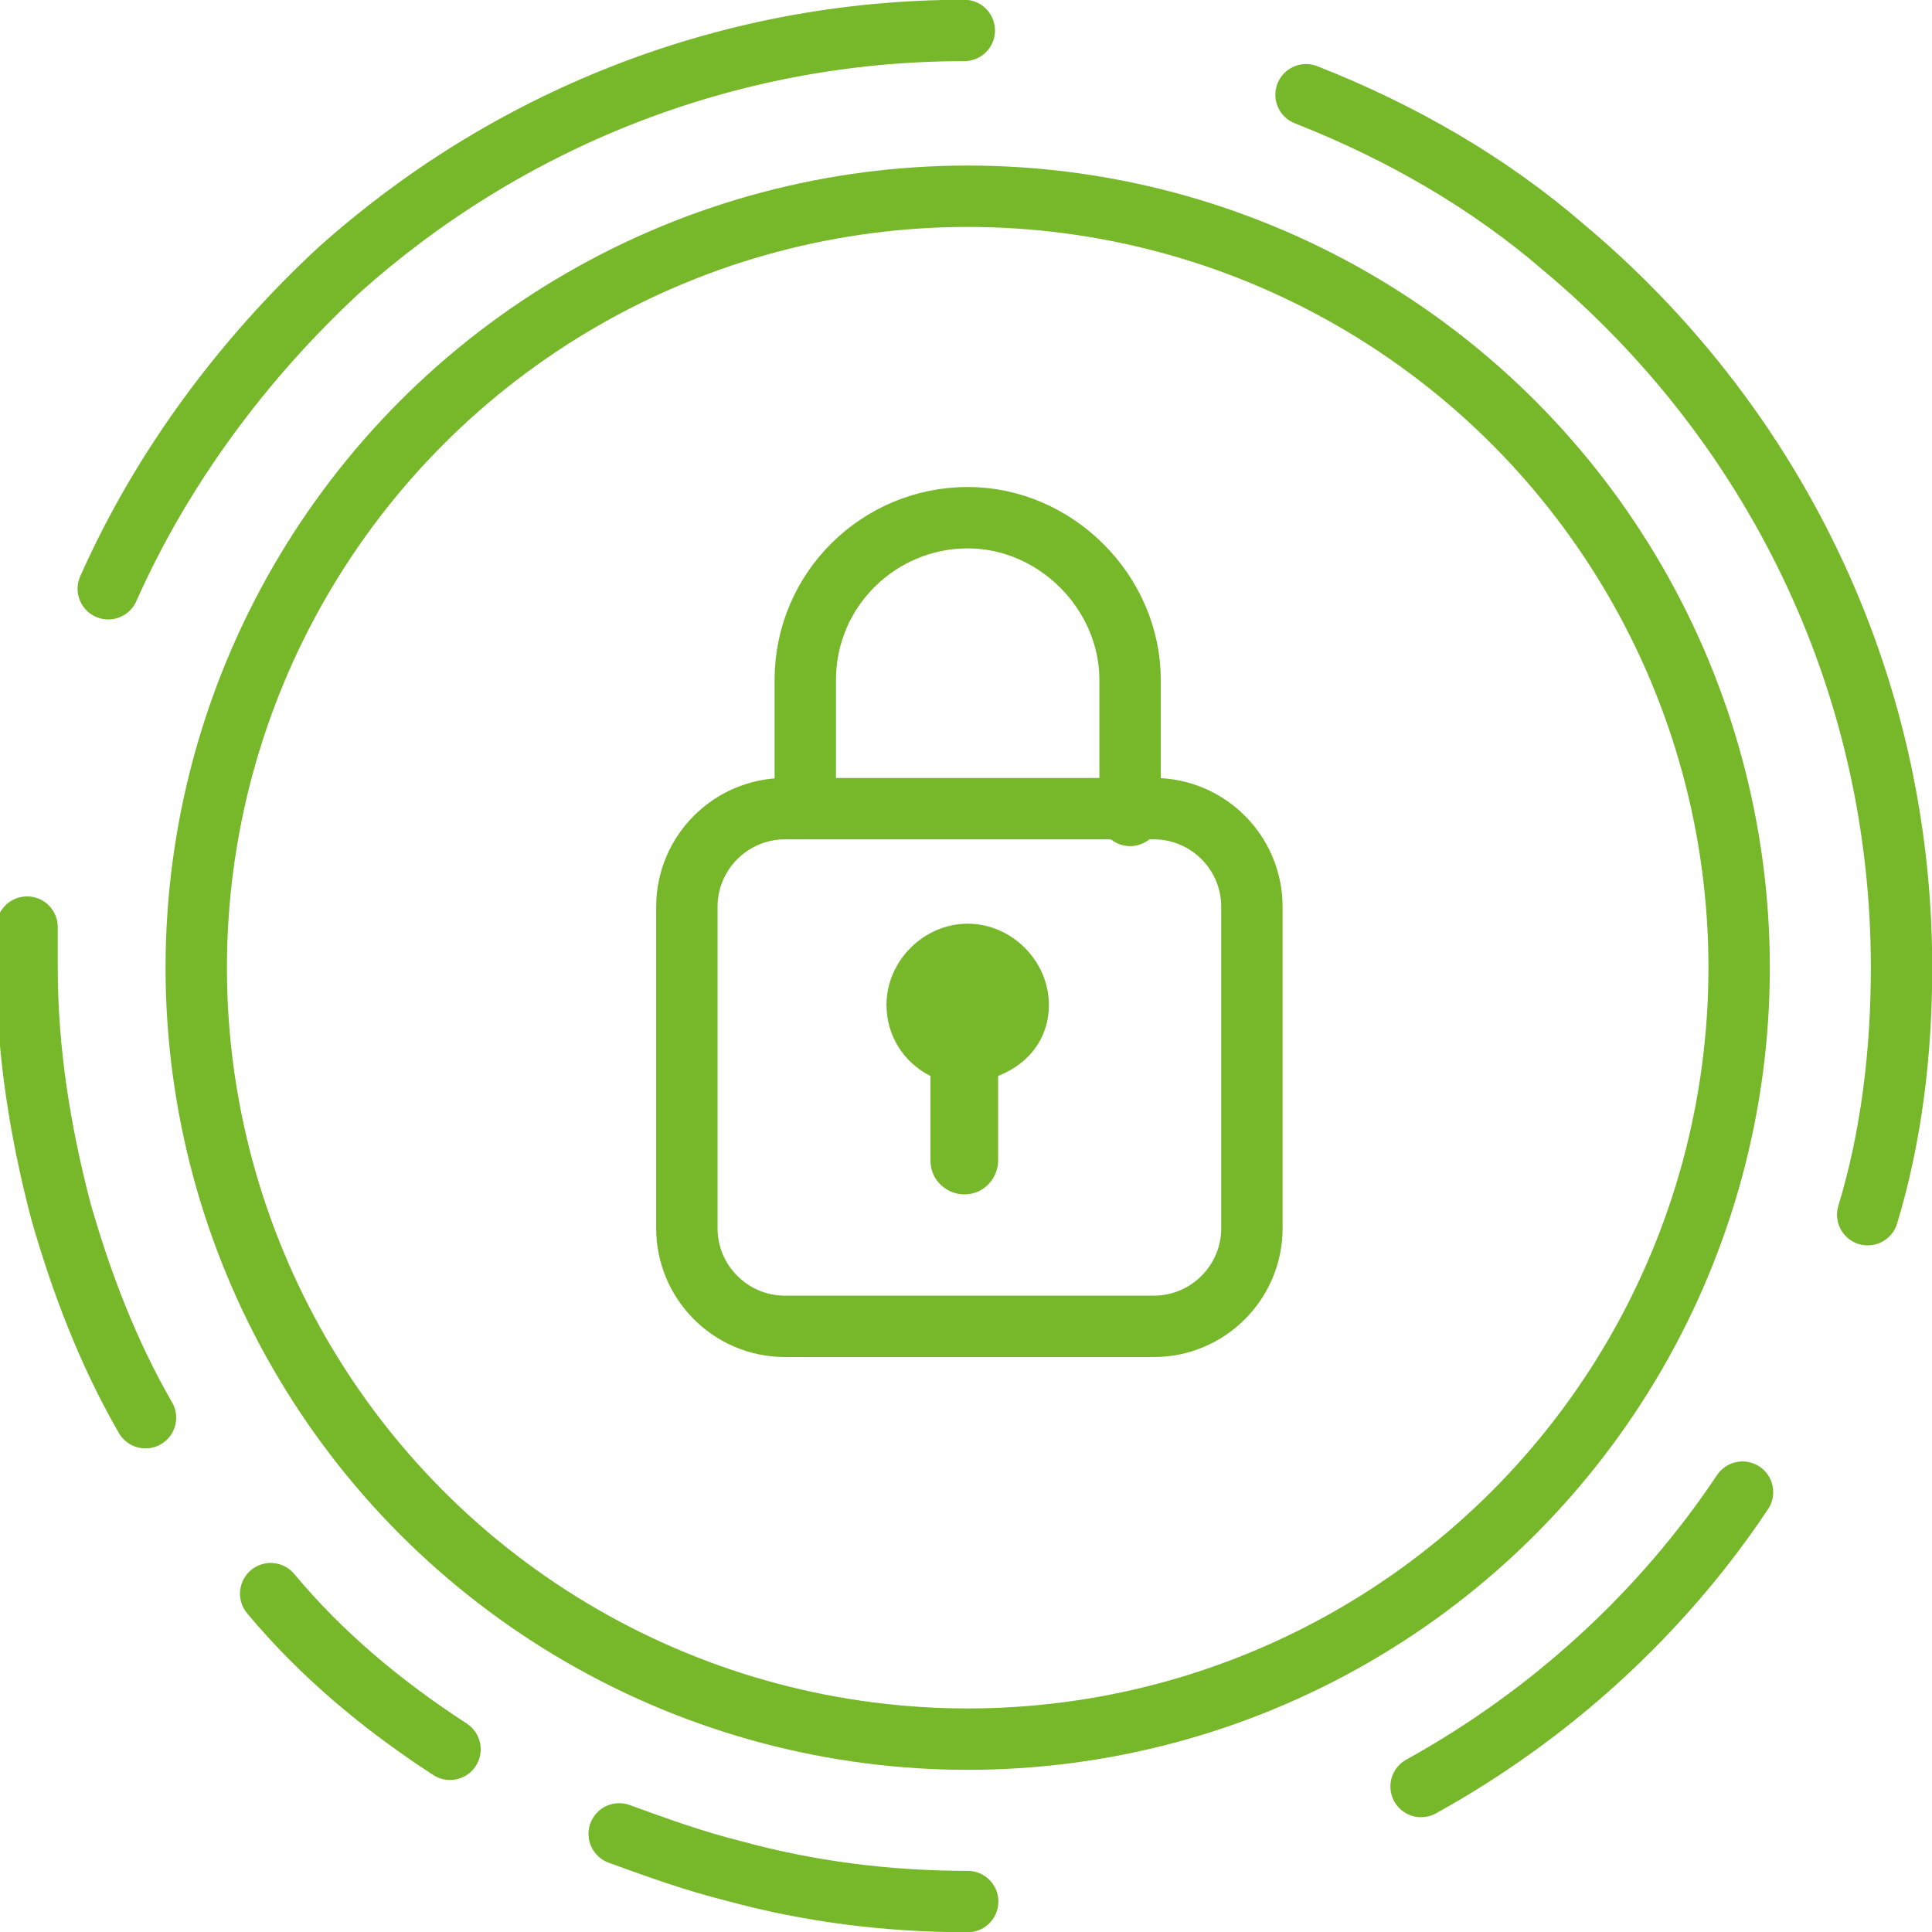 <?xml version="1.0" encoding="UTF-8"?> <!-- Generator: Adobe Illustrator 20.1.0, SVG Export Plug-In . SVG Version: 6.00 Build 0) --> <svg xmlns="http://www.w3.org/2000/svg" xmlns:xlink="http://www.w3.org/1999/xlink" id="Vrstva_1" x="0px" y="0px" viewBox="0 0 57.1 57.1" style="enable-background:new 0 0 57.1 57.1;" xml:space="preserve"> <style type="text/css"> .st0{fill:none;stroke:#76B82A;stroke-width:1.814;stroke-linecap:round;stroke-miterlimit:10;} .st1{fill:#76B82A;} </style> <g> <path class="st0" d="M34.1,39.2H23.2c-1.6,0-2.9-1.3-2.9-2.9v-9.5c0-1.6,1.3-2.9,2.9-2.9h10.9c1.6,0,2.9,1.3,2.9,2.9v9.5 C37,37.9,35.7,39.2,34.1,39.2z"></path> <path class="st0" d="M23.8,23.9v-3.8c0-2.7,2.2-4.8,4.8-4.8s4.8,2.2,4.8,4.8v4"></path> <path class="st1" d="M31,29.7c0-1.3-1.1-2.4-2.4-2.4s-2.4,1.1-2.4,2.4c0,0.9,0.5,1.7,1.3,2.1v2.5c0,0.6,0.5,1,1,1c0.6,0,1-0.5,1-1 v-2.5C30.5,31.4,31,30.6,31,29.7z"></path> </g> <g> <path class="st0" d="M3.2,17.4C4.8,13.8,7.2,10.6,10,8c4.9-4.4,11.4-7.1,18.5-7.1"></path> <path class="st0" d="M4.3,41.9c-1.1-1.9-1.9-4-2.5-6.1c-0.6-2.3-1-4.7-1-7.2c0-0.4,0-0.8,0-1.2"></path> <path class="st0" d="M13.3,51.7c-2-1.3-3.8-2.8-5.3-4.6"></path> <path class="st0" d="M28.6,56.2c-2.4,0-4.7-0.3-6.9-0.9c-1.2-0.3-2.3-0.7-3.4-1.1"></path> <path class="st0" d="M51.5,44.1c-2.4,3.6-5.7,6.6-9.5,8.7"></path> <path class="st0" d="M38.6,2.8c2.8,1.1,5.4,2.6,7.6,4.5c6.1,5.1,10,12.7,10,21.3c0,2.5-0.3,5-1,7.3"></path> </g> <circle class="st0" cx="28.6" cy="28.6" r="22.8"></circle> </svg> 